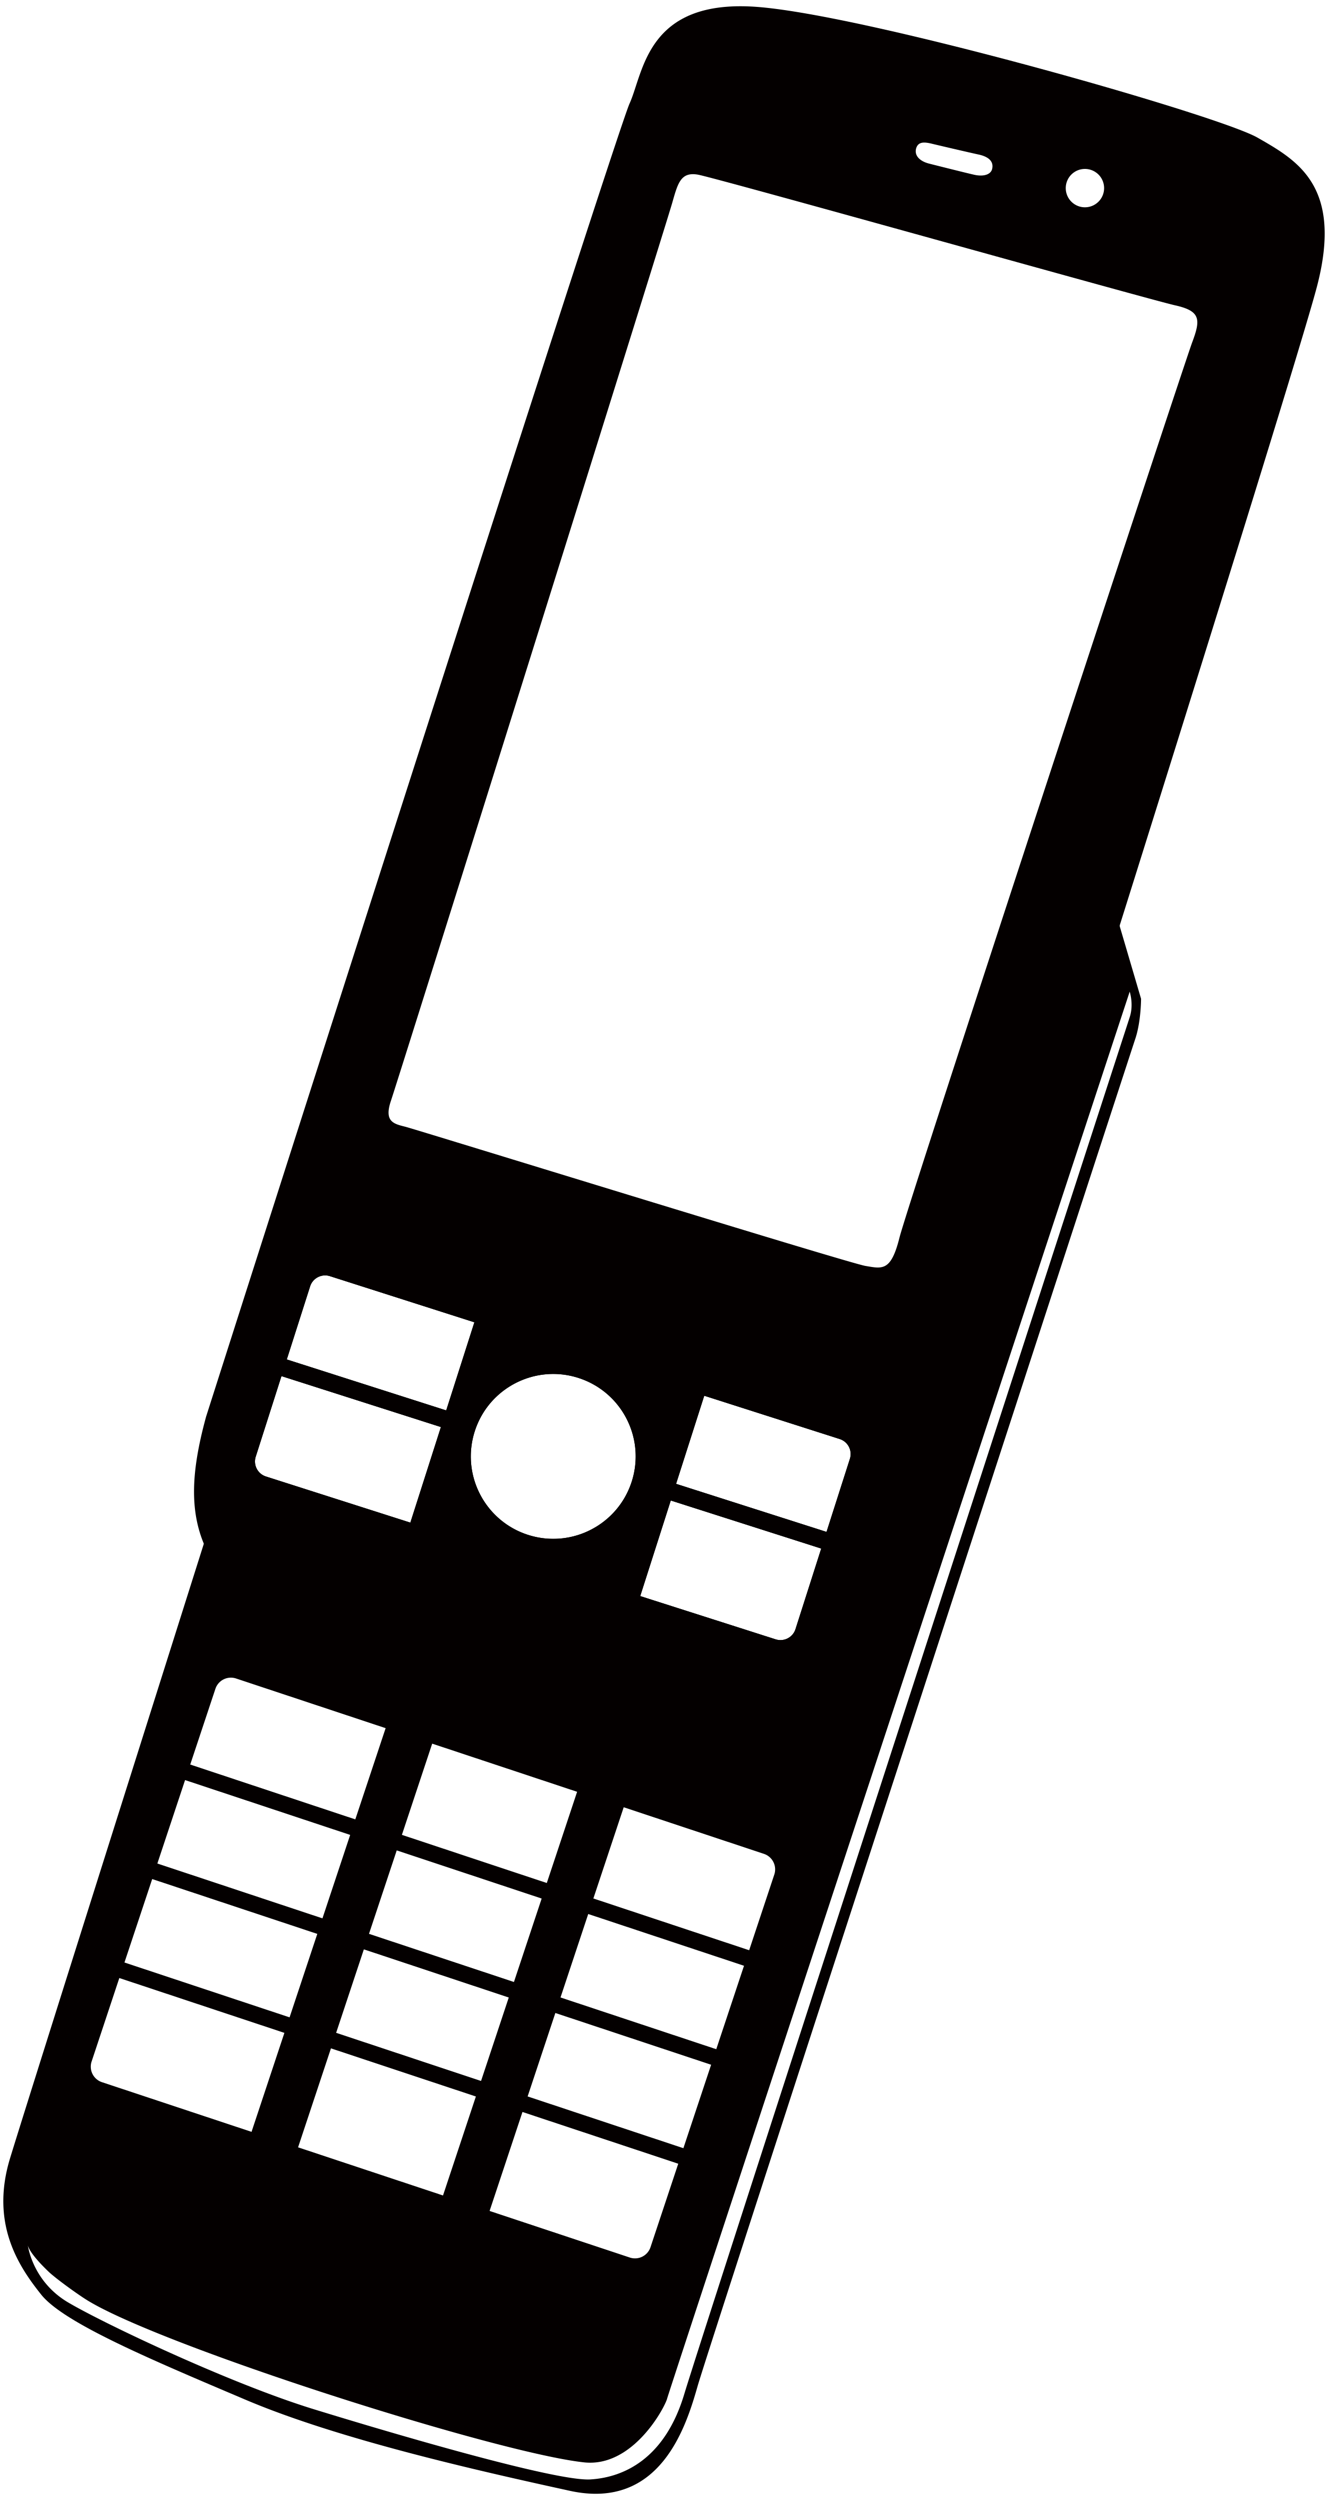 <svg version="1.1" id="_x31__1_" xmlns="http://www.w3.org/2000/svg" x="0" y="0" viewBox="0 0 424.985 800" xml:space="preserve"><style>.st0{fill:#040000}</style><path class="st0" d="M402.444 44.052C389.718 36.778 277.855 4.946 242.388 2.217c-35.468-2.726-36.376 20.917-40.92 30.923-4.545 10.004-135.505 420.15-135.505 420.15-5.459 20.007-6.367 36.375 5.458 50.926 11.818 14.551 148.231 53.656 173.696 58.203 25.472 4.548 36.375-23.646 40.019-34.56 3.631-10.91 128.226-404.688 136.407-436.519 8.188-31.83-6.368-40.011-19.099-47.288zm-55.249 10.006a6.139 6.139 0 016.141 6.137 6.138 6.138 0 11-6.141-6.137zm-53.987-6.656c.689-2.143 2.647-1.986 5.049-1.399.757.184 11.102 2.624 14.909 3.446 4.129.891 4.783 2.924 4.32 4.684-.478 1.757-2.75 2.439-5.629 1.812-1.829-.399-11.286-2.76-14.548-3.596-3.269-.84-4.769-2.801-4.101-4.947zM131.317 487.234l-46.215-14.763a5.038 5.038 0 01-3.262-6.332l8.236-25.785 51.019 16.297-9.778 30.583zm-39.535-52.213l7.464-23.387a5.045 5.045 0 016.339-3.268l46.222 14.766-9.014 28.191-51.011-16.302zm110.389 39.05c-4.429 13.875-19.277 21.525-33.148 17.096-13.879-4.435-21.528-19.276-17.093-33.149 4.429-13.875 19.27-21.531 33.148-17.095 13.872 4.432 21.528 19.273 17.093 33.148zm52.396 47.252a5.042 5.042 0 01-6.339 3.262l-43.342-13.845 9.778-30.586 48.138 15.38-8.235 25.789zm17.413-54.509l-7.478 23.387-48.14-15.38 9.014-28.188 43.335 13.849a5.038 5.038 0 013.269 6.332zm109.55-357.285c-2.729 7.278-90.942 275.556-93.671 286.47-2.723 10.91-5.459 10.003-10.917 9.092-5.452-.907-143.687-43.649-147.317-44.56-3.637-.911-6.742-1.614-4.552-8.185 3.637-10.914 87.571-278.766 90.035-287.377 1.814-6.366 2.729-10.003 8.181-9.092 5.452.907 144.601 40.016 152.782 41.831 8.188 1.818 8.188 4.547 5.459 11.821z"/><path class="st0" d="M356.065 288.687l-61.383 143.23-185.52-62.748-30.474 82.304S9.581 669.732 3.215 690.647c-6.366 20.917 2.722 34.557 10.003 43.659 7.267 9.089 35.468 20.907 65.47 33.647 30.016 12.725 74.58 22.729 103.682 29.101 29.095 6.36 37.283-20.92 40.92-33.653 3.643-12.733 138.234-425.605 140.05-431.064 1.821-5.455 1.821-12.729 1.821-12.729l-9.096-30.921zM225.377 446.634l43.335 13.849a5.037 5.037 0 013.268 6.331l-7.478 23.387-48.14-15.38 9.015-28.187zm-10.713 33.52l48.138 15.38-8.235 25.789a5.042 5.042 0 01-6.339 3.262l-43.342-13.845 9.778-30.586zM107.571 650.497l8.871-26.707 46.372 15.407-8.87 26.707-46.373-15.407zm44.72 20.374l-10.521 31.674-46.379-15.407 10.521-31.671 46.379 15.404zm21.051-63.345l-8.871 26.704-46.385-15.407 8.877-26.704 46.379 15.407zm-44.728-20.377l9.696-29.19 46.378 15.407-9.702 29.19-46.372-15.407zm38.586 88.676l49.852 16.557-8.877 26.707a5.228 5.228 0 01-6.619 3.316l-44.877-14.909 10.521-31.671zm1.652-4.971l8.871-26.704 49.851 16.56-8.877 26.707-49.845-16.563zm10.521-31.673l8.871-26.704 49.852 16.56-8.878 26.704-49.845-16.56zm10.515-31.675l9.71-29.191 44.871 14.913a5.237 5.237 0 013.323 6.619l-8.045 24.223-49.859-16.564zm-4.81-166.582c13.872 4.431 21.528 19.273 17.093 33.148-4.429 13.875-19.277 21.525-33.148 17.096-13.879-4.435-21.528-19.276-17.093-33.149 4.429-13.875 19.269-21.531 33.148-17.095zm-85.832-29.29a5.045 5.045 0 016.339-3.268l46.222 14.766-9.014 28.191-51.011-16.301 7.464-23.388zM81.84 466.139l8.236-25.785 51.019 16.297-9.778 30.583-46.215-14.763a5.038 5.038 0 01-3.262-6.332zm-12.91 74.29a5.224 5.224 0 016.611-3.319l47.867 15.898-9.703 29.19-52.827-17.55 8.052-24.219zm-9.703 29.19l52.834 17.546-8.87 26.704-52.834-17.55 8.87-26.7zM48.706 601.29l52.834 17.55-8.871 26.707-52.841-17.553 8.878-26.704zm-19.385 58.377l8.864-26.704 52.826 17.55-10.515 31.674-47.873-15.897a5.232 5.232 0 01-3.302-6.623zm332.202-334.151S225.11 745.665 218.969 766.129c-6.141 20.463-19.091 26.598-30.009 27.28-10.917.682-62.072-14.315-88.663-22.504-26.604-8.188-66.849-27.279-78.441-34.103-10.911-6.414-12.767-17.052-12.945-18.294.109.535.867 2.906 6.619 8.406 2.197 2.109 9.218 7.212 12.459 9.205 23.882 14.663 130.613 48.767 158.923 51.831 15.728 1.706 25.915-17.727 26.597-20.457.69-2.729 148.013-450.162 148.013-450.162s1.36 4.094.001 8.185z"/></svg>